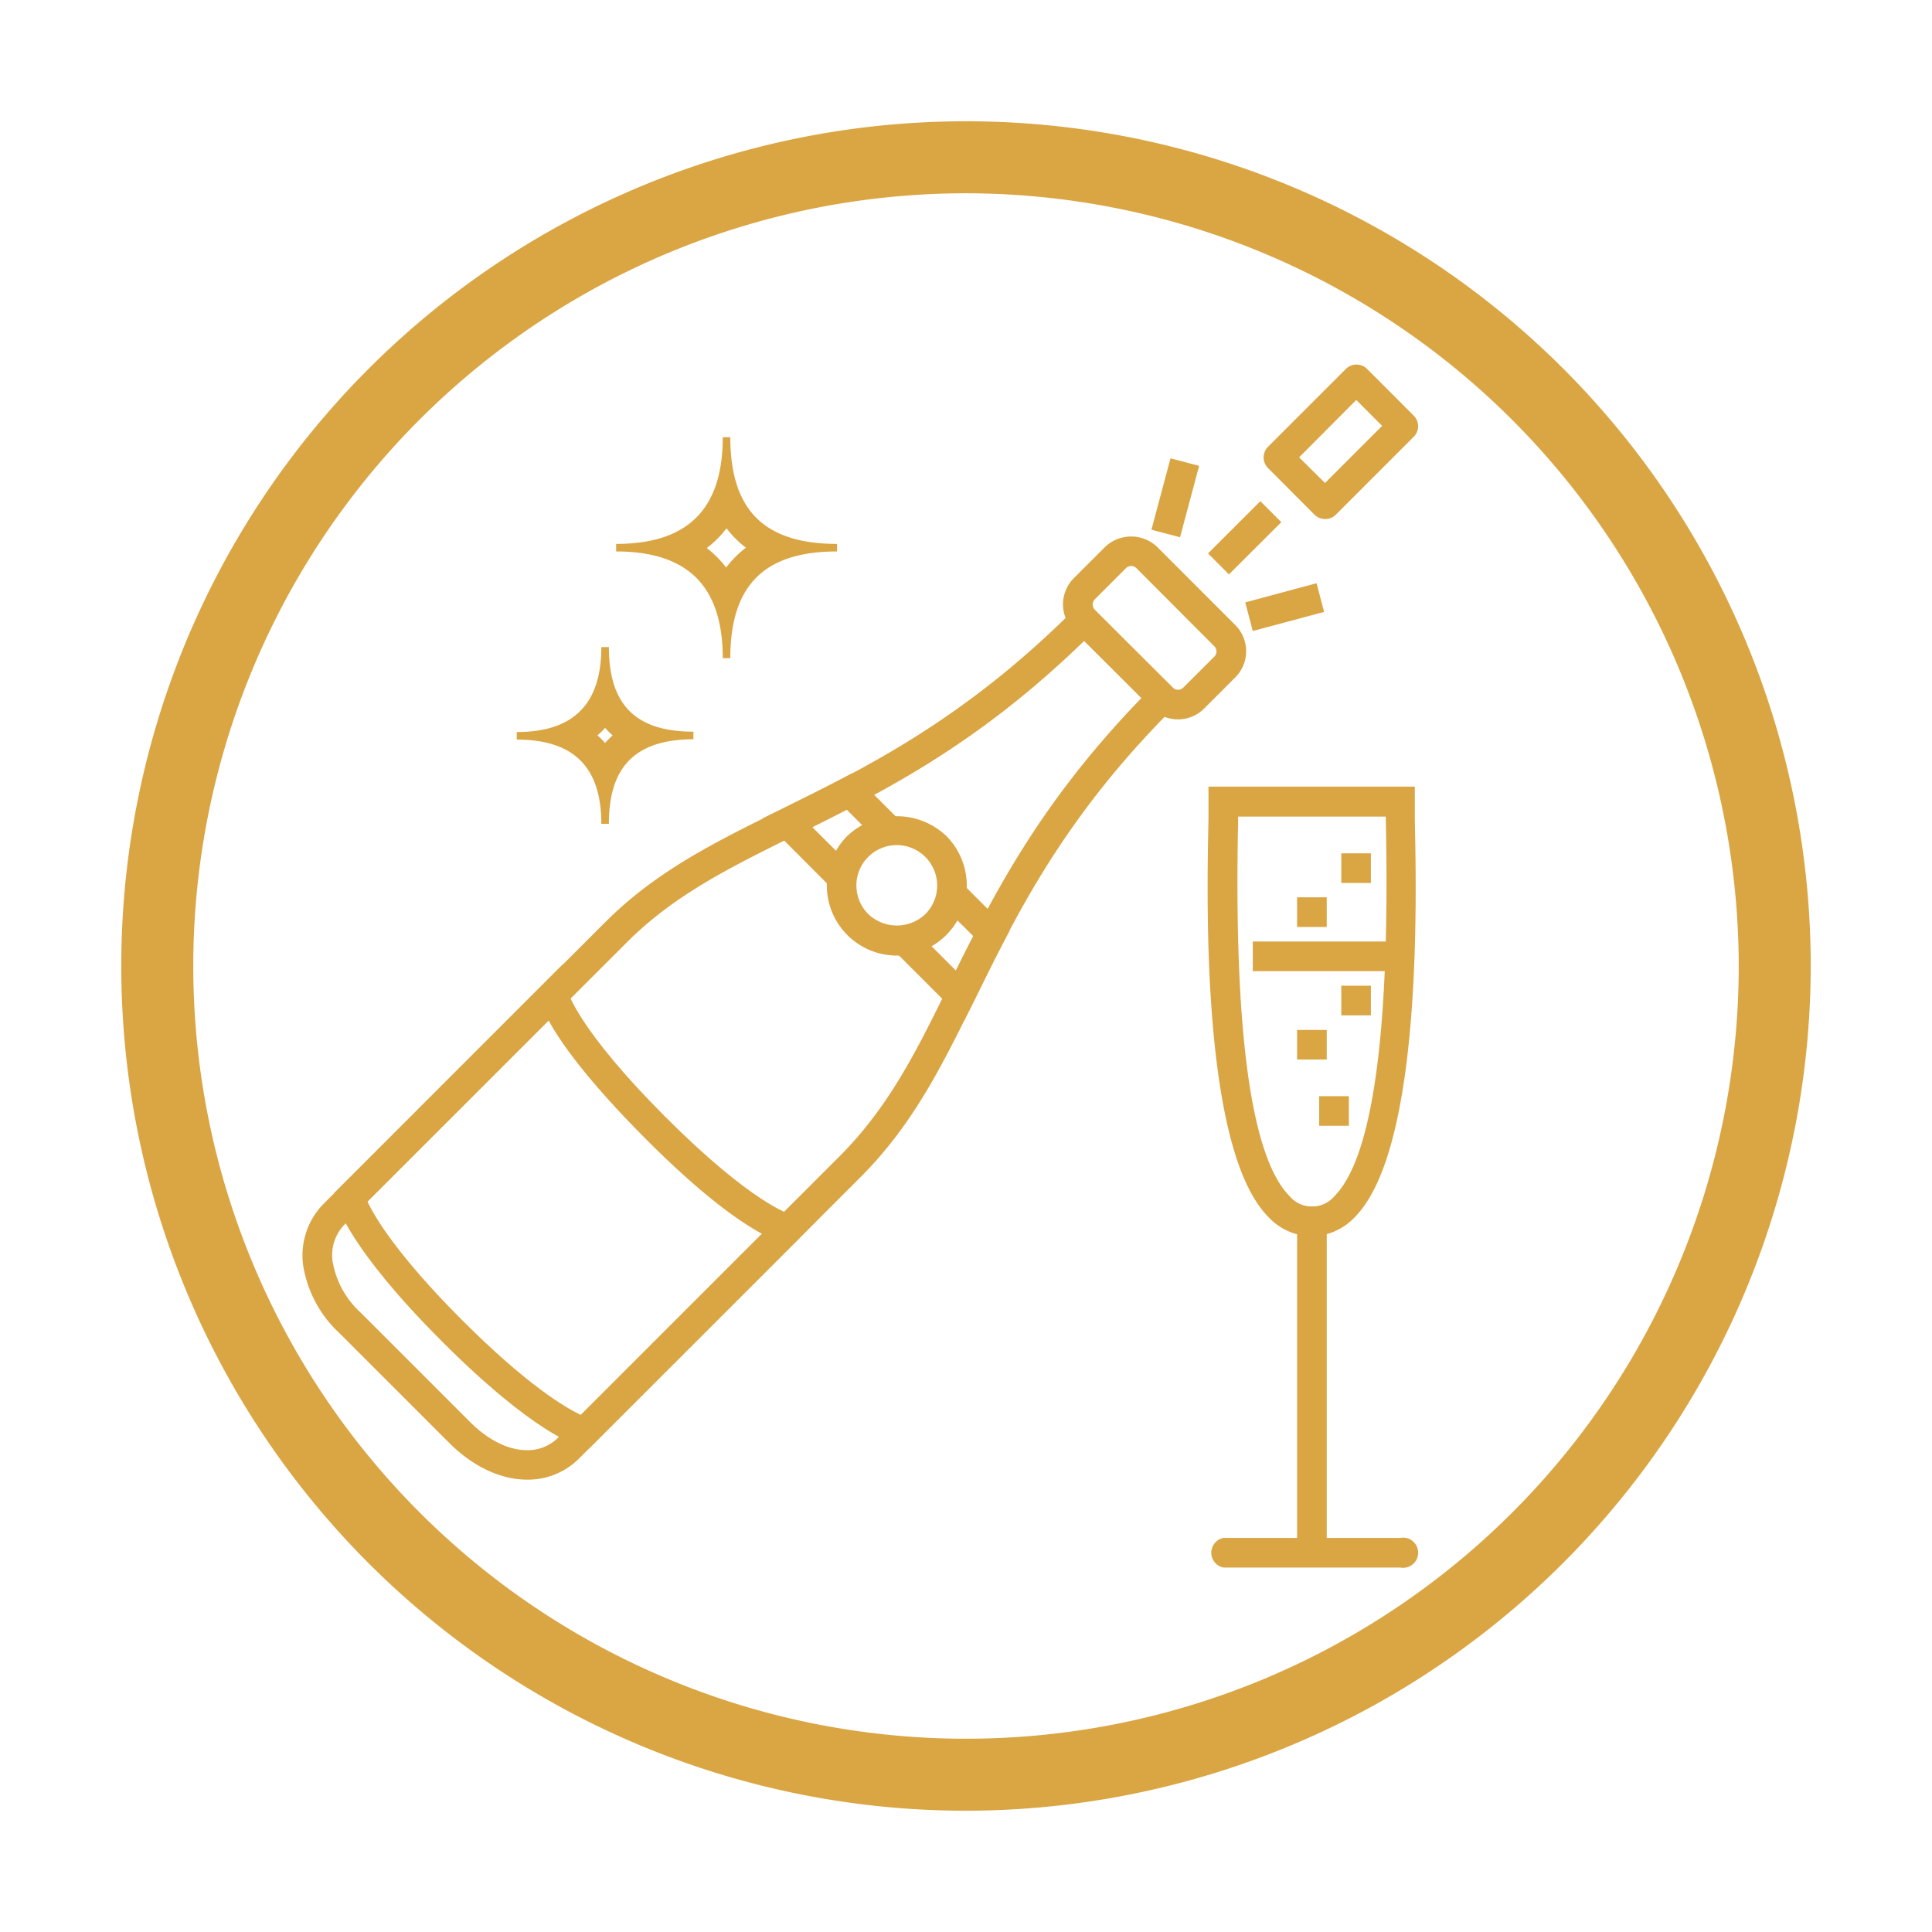 <svg id="Camada_1" data-name="Camada 1" xmlns="http://www.w3.org/2000/svg" viewBox="0 0 256 256"><defs><style>.cls-1{fill:#daa543;}</style></defs><path class="cls-1" d="M128,239.93A111.93,111.93,0,1,1,239.93,128,112.05,112.05,0,0,1,128,239.93Zm0-214.32A102.39,102.39,0,1,0,230.39,128,102.5,102.5,0,0,0,128,25.61Z"/><g id="champagne"><path class="cls-1" d="M69.84,195.56h0c-3.38,0-6.93-1.69-10-4.75L45.36,176.32a15.06,15.06,0,0,1-4.68-8.76,9.26,9.26,0,0,1,2.61-7.79l37.25-37.26C87.27,115.78,95,112,103.86,107.59c11.38-5.62,24.28-12,38.77-26.47l1-1L156.09,92.5l-1,1c-14.41,14.41-20.68,27.17-26.22,38.42-4.42,9-8.23,16.73-15.18,23.67L76.4,192.88A9.08,9.08,0,0,1,69.84,195.56ZM143.66,84.22c-14.4,14.1-27.19,20.41-38.5,26-8.67,4.28-16.16,8-22.55,14.36L45.36,161.83a6.29,6.29,0,0,0-1.77,5.38,12.29,12.29,0,0,0,3.84,7l14.49,14.49c2.51,2.51,5.32,3.89,7.92,3.89h0a6.24,6.24,0,0,0,4.5-1.82l37.25-37.26c6.6-6.6,10.32-14.15,14.62-22.89,5.5-11.19,11.72-23.84,25.75-38.16Z"/><path class="cls-1" d="M69.84,196.06c-3.51,0-7.19-1.74-10.35-4.9L45,176.67a15.6,15.6,0,0,1-4.83-9,9.74,9.74,0,0,1,2.76-8.21l37.25-37.25c6.79-6.79,14.51-10.6,23.45-15,11.36-5.61,24.21-12,38.64-26.38l1.39-1.39L156.79,92.5l-1.39,1.39c-14.34,14.34-20.6,27.06-26.12,38.27C124.84,141.18,121,149,114,156L76.76,193.23A9.59,9.59,0,0,1,69.84,196.06ZM143.67,80.79l-.69.68C128.44,96,115.51,102.4,104.1,108c-8.88,4.38-16.53,8.16-23.21,14.83L43.64,160.12a8.75,8.75,0,0,0-2.46,7.38A14.61,14.61,0,0,0,45.71,176L60.2,190.46c3,3,6.39,4.6,9.64,4.6a8.6,8.6,0,0,0,6.21-2.54l37.25-37.25c6.89-6.89,10.69-14.61,15.08-23.54,5.56-11.29,11.85-24.09,26.32-38.55l.68-.68ZM69.84,193.13c-2.73,0-5.67-1.43-8.27-4L47.08,174.6a12.74,12.74,0,0,1-4-7.33A6.77,6.77,0,0,1,45,161.48l37.25-37.25c6.45-6.45,14-10.16,22.68-14.46,11.28-5.57,24-11.87,38.37-25.91l.35-.35,9,9-.35.35c-14,14.27-20.18,26.89-25.65,38-4.34,8.8-8.06,16.37-14.72,23L74.69,191.16A6.71,6.71,0,0,1,69.84,193.13ZM143.66,84.92c-14.31,13.91-27,20.19-38.25,25.73C96.75,114.93,89.3,118.6,83,124.93L45.72,162.19a5.8,5.8,0,0,0-1.64,5,11.84,11.84,0,0,0,3.7,6.73l14.49,14.49c2.42,2.42,5.11,3.75,7.57,3.75A5.7,5.7,0,0,0,74,190.45l37.26-37.25c6.53-6.54,10.23-14,14.5-22.73,5.49-11.14,11.68-23.73,25.51-38Z"/><path class="cls-1" d="M156.09,94.82A4.38,4.38,0,0,1,153,93.53L142.63,83.19a4.4,4.4,0,0,1,0-6.21l4.15-4.14a4.51,4.51,0,0,1,6.21,0l10.35,10.35a4.41,4.41,0,0,1,0,6.21l-4.14,4.14A4.41,4.41,0,0,1,156.09,94.82Zm-6.21-20.34a1.46,1.46,0,0,0-1,.43l-4.14,4.14a1.49,1.49,0,0,0,0,2.07l10.35,10.34a1.5,1.5,0,0,0,2.07,0l4.14-4.13a1.46,1.46,0,0,0,.43-1,1.44,1.44,0,0,0-.43-1L150.91,74.9A1.45,1.45,0,0,0,149.88,74.48Z"/><path class="cls-1" d="M156.09,95.32a4.86,4.86,0,0,1-3.46-1.43L142.28,83.54a4.91,4.91,0,0,1,0-6.92l4.14-4.14a5,5,0,0,1,6.92,0l10.35,10.35a4.9,4.9,0,0,1,0,6.92l-4.14,4.14A4.9,4.9,0,0,1,156.09,95.32ZM149.88,72.1a3.88,3.88,0,0,0-2.75,1.09L143,77.33a3.89,3.89,0,0,0,0,5.5l10.35,10.35a4,4,0,0,0,5.51,0L163,89a3.89,3.89,0,0,0,0-5.5L152.63,73.19A3.88,3.88,0,0,0,149.88,72.1Zm6.21,20.28a2,2,0,0,1-1.39-.56L144.35,81.47a2,2,0,0,1,0-2.78l4.14-4.14a2,2,0,0,1,2.78,0L161.61,84.9a2,2,0,0,1,0,2.78l-4.13,4.14a2,2,0,0,1-1.39.56ZM149.88,75a1,1,0,0,0-.68.28l-4.14,4.14a1,1,0,0,0,0,1.37l10.35,10.34a1,1,0,0,0,.68.27.92.92,0,0,0,.68-.27L160.91,87a1,1,0,0,0,.28-.68.94.94,0,0,0-.28-.68L150.56,75.26A1,1,0,0,0,149.88,75Z"/><path class="cls-1" d="M77.91,191.37l-.79-.17c-.58-.13-6.07-1.61-18.31-13.85S45.1,159.63,45,159l-.18-.78L74.25,128.8l.49,2.76s1.23,5,13.05,16.81,16.8,13,16.85,13.06l2.59.58-1.85,1.89ZM48.09,159.1c.77,1.77,3.56,7,12.8,16.18s14.39,12,16.18,12.79l24.68-24.68c-2.69-1.36-7.8-4.72-16-12.95s-11.58-13.33-13-16Z"/><path class="cls-1" d="M78.07,191.92l-1-.23c-.6-.13-6.23-1.65-18.56-14s-13.85-18-14-18.56l-.23-1.05,30.32-30.33.66,3.7s1.37,5,12.91,16.55,16.57,12.91,16.62,12.92l3.46.78-2.48,2.53Zm-32.73-33.5.11.51c.13.57,1.59,5.94,13.72,18.07s17.49,13.59,18.06,13.71l.52.12,28.5-28.53-1.72-.38c-.23-.06-5.34-1.43-17.09-13.19-12.07-12.07-13.18-17-13.19-17.09l-.33-1.81Zm31.84,30.25-.31-.14c-1.83-.79-7.08-3.64-16.34-12.9s-12.1-14.5-12.9-16.33L47.5,159l25.41-25.42.31.62C74.64,137,78,142,86.07,150.09S99.16,161.52,102,163l.61.31ZM48.69,159.21c.94,2,3.89,7.06,12.55,15.72s13.7,11.6,15.72,12.55l24-24c-3-1.62-8-5.12-15.55-12.72s-11.11-12.58-12.72-15.55Z"/><path class="cls-1" d="M112.14,114.78l-5.37-5.36c1.79-.89,3.63-1.81,5.51-2.78l3.77,3.78a7.54,7.54,0,0,1,2.79-.53c.32,0,.61.06.92.09l-6.94-6.93-.95.5c-2.81,1.48-5.52,2.81-8.22,4.15l-1.83.9,10.07,10.08A8.57,8.57,0,0,1,112.14,114.78Z"/><path class="cls-1" d="M112.66,120.15,101,108.46l2.46-1.21c2.66-1.32,5.4-2.67,8.21-4.14l1.28-.68,8.19,8.2-1.7-.19a5.25,5.25,0,0,0-.57,0,7.06,7.06,0,0,0-2.6.49l-.31.12-3.75-3.75c-1.55.8-3.07,1.56-4.56,2.31l5.08,5.08-.09.29a7.83,7.83,0,0,0-.22,3.66Zm-10-11.41,8.61,8.61a9,9,0,0,1,.3-2.42l-5.64-5.65.62-.31c1.79-.89,3.62-1.8,5.5-2.77l.32-.17,3.81,3.81a7.87,7.87,0,0,1,2.29-.44l-5.74-5.74-.63.33c-2.81,1.48-5.56,2.84-8.22,4.15Z"/><path class="cls-1" d="M125.82,116a8.46,8.46,0,0,1-.33,3.81l4.08,4.08c-1,1.88-1.88,3.72-2.77,5.52l-5.38-5.39a7.45,7.45,0,0,1-2.58.47,9.51,9.51,0,0,1-1.22-.12l10,10,1.06-2.16c1.26-2.55,2.56-5.18,4-7.91l.49-1Z"/><path class="cls-1" d="M127.76,135.25,116.2,123.69l1.5.22a7.9,7.9,0,0,0,1.14.12,7.06,7.06,0,0,0,2.41-.44l.3-.1,5.11,5.11c.74-1.5,1.5-3,2.3-4.57l-4.05-4,.1-.29a7.7,7.7,0,0,0,.31-3.58l-.2-1.48,8.65,8.66-.67,1.27c-1.39,2.67-2.66,5.25-3.89,7.75ZM119,125l8.53,8.53.83-1.69c1.24-2.51,2.51-5.09,3.91-7.77l.32-.62-6.14-6.15a8.56,8.56,0,0,1-.35,2.38l4.13,4.13-.16.32c-1,1.88-1.88,3.71-2.77,5.51l-.31.62-5.65-5.65A8.25,8.25,0,0,1,119,125Z"/><path class="cls-1" d="M118.83,126.12a8.79,8.79,0,0,1-6.21-15,9,9,0,0,1,12.42,0,8.79,8.79,0,0,1-6.21,15Zm0-14.64a5.86,5.86,0,0,0-4.14,10,6,6,0,0,0,8.28,0,5.86,5.86,0,0,0-4.14-10Z"/><path class="cls-1" d="M118.83,126.62a9.29,9.29,0,0,1-6.56-15.85,9.53,9.53,0,0,1,13.12,0,9.29,9.29,0,0,1-6.56,15.85Zm0-17.48a8.2,8.2,0,1,0,5.86,2.34A8.26,8.26,0,0,0,118.83,109.14Zm0,14.48a6.23,6.23,0,1,1,4.49-1.79A6.36,6.36,0,0,1,118.83,123.62Zm0-11.64a5.35,5.35,0,0,0-3.78,9.14,5.49,5.49,0,0,0,7.57,0,5.36,5.36,0,0,0-3.79-9.14Z"/><path class="cls-1" d="M175.57,68.27a1.5,1.5,0,0,1-1-.43l-6.2-6.21a1.47,1.47,0,0,1,0-2.07l10.34-10.34a1.47,1.47,0,0,1,2.07,0L187,55.43a1.42,1.42,0,0,1,.43,1,1.5,1.5,0,0,1-.43,1L176.6,67.84A1.42,1.42,0,0,1,175.57,68.27Zm-4.14-7.67,4.14,4.14,8.28-8.28-4.14-4.14Z"/><path class="cls-1" d="M175.57,68.77a2,2,0,0,1-1.39-.57L168,62a2,2,0,0,1,0-2.78l10.35-10.35a2,2,0,0,1,2.78,0l6.2,6.21a2,2,0,0,1,.58,1.39,2,2,0,0,1-.57,1.39L177,68.2A1.94,1.94,0,0,1,175.57,68.77Zm4.14-19.48a1,1,0,0,0-.68.28L168.68,59.92a1,1,0,0,0,0,1.36l6.21,6.21a1,1,0,0,0,1.36,0L186.6,57.14a1,1,0,0,0,0-1.36l-6.21-6.21A1,1,0,0,0,179.71,49.29Zm-4.14,16.15-4.85-4.84,9-9,4.84,4.85Zm-3.43-4.84L175.57,64l7.57-7.57L179.71,53Z"/><path class="cls-1" d="M173.84,163.31a7.45,7.45,0,0,1-5.45-2.44c-8.68-8.87-8-41.52-7.76-52.25,0-1.08,0-1.89,0-2.39v-1.46H187v1.46c0,.5,0,1.31,0,2.39.23,10.73.92,43.38-7.76,52.25A7.47,7.47,0,0,1,173.84,163.31ZM163.57,107.7c0,.3,0,.63,0,1-.59,28,1.74,44.84,6.93,50.14a4.36,4.36,0,0,0,6.71,0c5.19-5.3,7.53-22.17,6.93-50.14,0-.35,0-.68,0-1Z"/><path class="cls-1" d="M173.84,163.81a7.94,7.94,0,0,1-5.81-2.59c-8.83-9-8.13-41.83-7.9-52.61v-.49c0-.83,0-1.47,0-1.89v-2h27.34v2c0,.5,0,1.31,0,2.38.23,10.78.93,43.58-7.9,52.61A8,8,0,0,1,173.84,163.81Zm-12.67-58.54v1c0,.42,0,1.07,0,1.91v.49c-.23,10.68-.92,43.17,7.62,51.89a6.8,6.8,0,0,0,10.18,0c8.54-8.73,7.85-41.21,7.62-51.89,0-1.08,0-1.9,0-2.4v-1Zm12.67,55.63a5.22,5.22,0,0,1-3.72-1.73c-5.29-5.4-7.66-22.39-7.07-50.5l0-1.47h21.51l0,1.47c.6,28.11-1.78,45.1-7.07,50.5A5.2,5.2,0,0,1,173.84,160.9Zm-9.78-52.7v.5c-.59,27.82,1.69,44.57,6.79,49.77a3.91,3.91,0,0,0,6,0c5.09-5.2,7.37-21.95,6.78-49.78v-.49Z"/><rect class="cls-1" x="172.37" y="160.38" width="2.93" height="43.9"/><path class="cls-1" d="M175.8,204.78h-3.93v-44.9h3.93Zm-2.93-1h1.93v-42.9h-1.93Z"/><path class="cls-1" d="M185.55,207.21H162.13a1.47,1.47,0,0,1,0-2.93h23.42a1.47,1.47,0,0,1,0,2.93Z"/><path class="cls-1" d="M185.54,207.71H162.13a2,2,0,0,1,0-3.93h23.41a2,2,0,1,1,0,3.93Zm-23.41-2.93a1,1,0,0,0,0,1.93h23.41a1,1,0,1,0,0-1.93Z"/><path class="cls-1" d="M96.27,69.16a13.16,13.16,0,0,0,3.41,3.41,13.13,13.13,0,0,0-3.45,3.48,13.35,13.35,0,0,0-3.44-3.43,12.73,12.73,0,0,0,3.48-3.46Zm0-11.22c0,9.83-4.8,14.63-14.63,14.63,9.79,0,14.63,4.9,14.63,14.64,0-9.83,4.76-14.64,14.64-14.64-9.88,0-14.64-4.71-14.64-14.63Z"/><path class="cls-1" d="M96.77,87.21h-1c0-9.51-4.62-14.14-14.13-14.14v-1c9.51,0,14.13-4.62,14.13-14.13h1c0,9.64,4.5,14.13,14.14,14.13v1C101.27,73.07,96.77,77.56,96.77,87.21ZM86.61,72.57a11.86,11.86,0,0,1,9.65,9.62c1.15-5.28,4.32-8.46,9.58-9.62A11.65,11.65,0,0,1,96.26,63,11.84,11.84,0,0,1,86.61,72.57Zm9.62,4.37-.42-.6A12.82,12.82,0,0,0,92.51,73l-.61-.41.61-.41a12.49,12.49,0,0,0,3.35-3.33l.42-.6.41.6A12.33,12.33,0,0,0,100,72.16l.6.41L100,73a12.6,12.6,0,0,0-3.33,3.34Zm-2.58-4.32a14,14,0,0,1,2.57,2.58,14.13,14.13,0,0,1,2.61-2.63A13.74,13.74,0,0,1,96.27,70,13.44,13.44,0,0,1,93.65,72.62Z"/><path class="cls-1" d="M80.13,95.7a11,11,0,0,0,1.8,1.8,11.2,11.2,0,0,0-1.75,1.76,11.48,11.48,0,0,0-1.81-1.81,11.2,11.2,0,0,0,1.76-1.75Zm.05-10c0,7.87-3.85,11.71-11.71,11.71,7.83,0,11.71,3.92,11.71,11.71,0-7.87,3.8-11.71,11.7-11.71-7.9,0-11.7-3.76-11.7-11.71Z"/><path class="cls-1" d="M80.68,109.16h-1C79.68,101.62,76,98,68.47,98V97C76,97,79.68,93.29,79.68,85.74h1c0,7.65,3.56,11.21,11.2,11.21v1C84.24,98,80.68,101.51,80.68,109.16Zm-7.8-11.71a9.47,9.47,0,0,1,7.29,7.25,9.28,9.28,0,0,1,7.21-7.25,9.25,9.25,0,0,1-7.21-7.25A9.46,9.46,0,0,1,72.88,97.45Zm7.3,2.61-.39-.49a10.42,10.42,0,0,0-1.73-1.72l-.5-.4.5-.39a10.21,10.21,0,0,0,1.68-1.67l.4-.5.39.5a10.25,10.25,0,0,0,1.71,1.71l.49.39-.49.4a10.62,10.62,0,0,0-1.67,1.68Zm-1-2.61a12.51,12.51,0,0,1,1,1,10,10,0,0,1,1-1,12.27,12.27,0,0,1-1-1A11.23,11.23,0,0,1,79.15,97.45Z"/><rect class="cls-1" x="151.34" y="64.49" width="8.79" height="2.93" transform="translate(51.72 199.31) rotate(-75)"/><path class="cls-1" d="M156.36,71.19l-3.79-1,2.53-9.46,3.79,1Zm-2.57-1.72,1.86.5,2-7.52-1.86-.5Z"/><rect class="cls-1" x="160.52" y="69.8" width="8.78" height="2.93" transform="translate(-2.09 137.48) rotate(-45)"/><path class="cls-1" d="M162.84,76.11l-2.77-2.78L167,66.41l2.78,2.78Zm-1.36-2.78,1.36,1.36,5.51-5.5L167,67.83Z"/><rect class="cls-1" x="165.82" y="78.98" width="8.78" height="2.93" transform="translate(-15.02 46.79) rotate(-15)"/><path class="cls-1" d="M166,83.61l-1-3.79,9.45-2.54,1,3.8Zm.21-3.09.49,1.86,7.52-2-.5-1.86Z"/><rect class="cls-1" x="166.52" y="125.26" width="17.56" height="2.93"/><path class="cls-1" d="M184.58,128.68H166v-3.92h18.56Zm-17.56-1h16.56v-1.92H167Z"/><rect class="cls-1" x="178.23" y="131.11" width="2.93" height="2.93"/><path class="cls-1" d="M181.65,134.54h-3.92v-3.93h3.92Zm-2.92-1h1.92v-1.93h-1.92Z"/><rect class="cls-1" x="172.37" y="136.97" width="2.93" height="2.93"/><path class="cls-1" d="M175.8,140.39h-3.93v-3.92h3.93Zm-2.93-1h1.93v-1.92h-1.93Z"/><rect class="cls-1" x="178.23" y="113.55" width="2.93" height="2.93"/><path class="cls-1" d="M181.65,117h-3.92v-3.93h3.92Zm-2.92-1h1.92v-1.93h-1.92Z"/><rect class="cls-1" x="172.37" y="119.4" width="2.93" height="2.93"/><path class="cls-1" d="M175.8,122.83h-3.93V118.9h3.93Zm-2.93-1h1.93V119.9h-1.93Z"/><rect class="cls-1" x="175.3" y="145.75" width="2.93" height="2.93"/><path class="cls-1" d="M178.73,149.17H174.8v-3.92h3.93Zm-2.93-1h1.93v-1.92H175.8Z"/></g></svg>